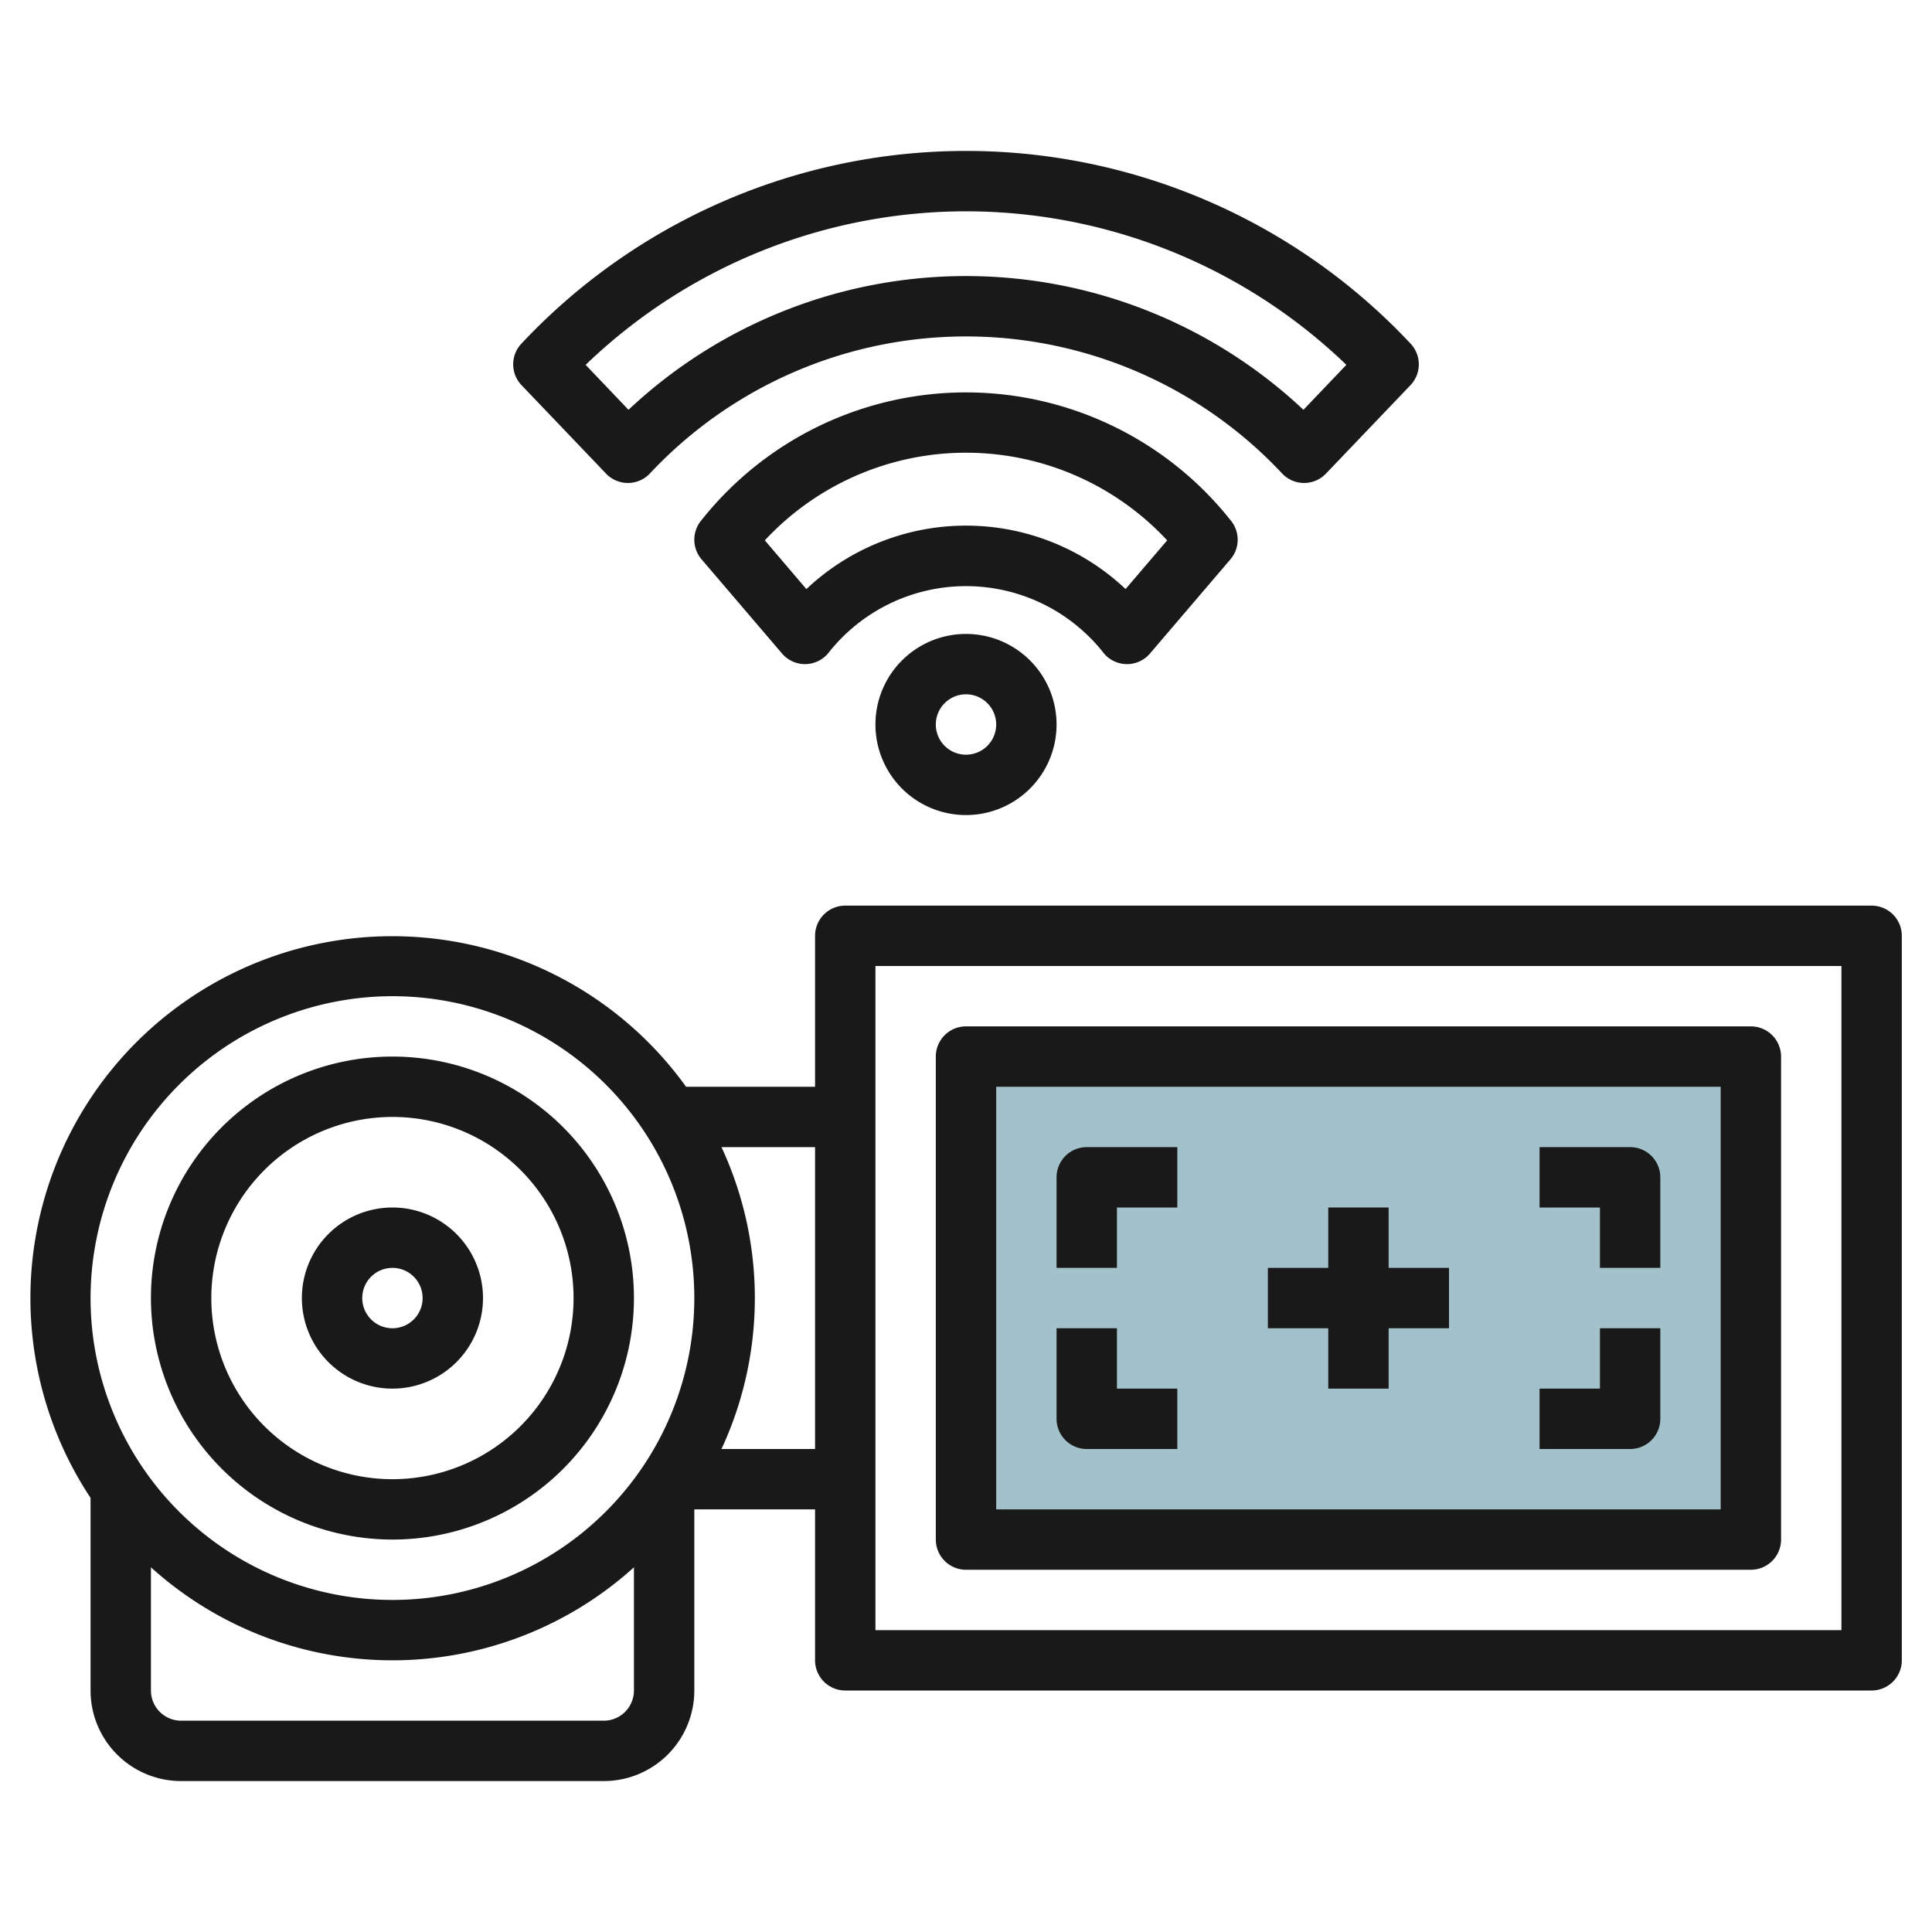 <svg id="Layer_3" height="512" viewBox="0 0 64 64" width="512" xmlns="http://www.w3.org/2000/svg" data-name="Layer 3"><path d="m32 35h26v16h-26z" fill="#a3c1ca"/><g fill="#191919"><path d="m35 39v3h2v-2h2v-2h-3a1 1 0 0 0 -1 1z"/><path d="m37 44h-2v3a1 1 0 0 0 1 1h3v-2h-2z"/><path d="m54 38h-3v2h2v2h2v-3a1 1 0 0 0 -1-1z"/><path d="m53 46h-2v2h3a1 1 0 0 0 1-1v-3h-2z"/><path d="m46 40h-2v2h-2v2h2v2h2v-2h2v-2h-2z"/><path d="m62 30h-34a1 1 0 0 0 -1 1v5h-4.273a11.988 11.988 0 0 0 -19.727 13.619v6.381a3 3 0 0 0 3 3h14a3 3 0 0 0 3-3v-6h4v5a1 1 0 0 0 1 1h34a1 1 0 0 0 1-1v-24a1 1 0 0 0 -1-1zm-49 3a10 10 0 1 1 -10 10 10.011 10.011 0 0 1 10-10zm7 24h-14a1 1 0 0 1 -1-1v-4.081a11.927 11.927 0 0 0 16 0v4.081a1 1 0 0 1 -1 1zm3.9-9a11.865 11.865 0 0 0 0-10h3.1v10zm37.1 6h-32v-22h32z"/><path d="m32 52h26a1 1 0 0 0 1-1v-16a1 1 0 0 0 -1-1h-26a1 1 0 0 0 -1 1v16a1 1 0 0 0 1 1zm1-16h24v14h-24z"/><path d="m13 51a8 8 0 1 0 -8-8 8.009 8.009 0 0 0 8 8zm0-14a6 6 0 1 1 -6 6 6.006 6.006 0 0 1 6-6z"/><path d="m13 46a3 3 0 1 0 -3-3 3 3 0 0 0 3 3zm0-4a1 1 0 1 1 -1 1 1 1 0 0 1 1-1z"/><path d="m20.077 15.69a1 1 0 0 0 1.446 0 14.348 14.348 0 0 1 20.954 0 1 1 0 0 0 1.446 0l2.8-2.93a1 1 0 0 0 0-1.381 20.18 20.18 0 0 0 -29.446 0 1 1 0 0 0 0 1.381zm11.923-8.69a18.183 18.183 0 0 1 12.6 5.086l-1.422 1.489a16.32 16.32 0 0 0 -22.358 0l-1.42-1.489a18.183 18.183 0 0 1 12.6-5.086z"/><path d="m36.573 21.649a1 1 0 0 0 1.521 0l2.666-3.121a1 1 0 0 0 0-1.3 11.187 11.187 0 0 0 -17.52 0 1 1 0 0 0 0 1.3l2.666 3.121a1 1 0 0 0 1.521 0 5.8 5.8 0 0 1 9.146 0zm-9.859-2.133-1.378-1.616a9.1 9.1 0 0 1 13.328 0l-1.378 1.613a7.7 7.7 0 0 0 -10.572 0z"/><path d="m29 24a3 3 0 1 0 3-3 3 3 0 0 0 -3 3zm4 0a1 1 0 1 1 -1-1 1 1 0 0 1 1 1z"/></g></svg>